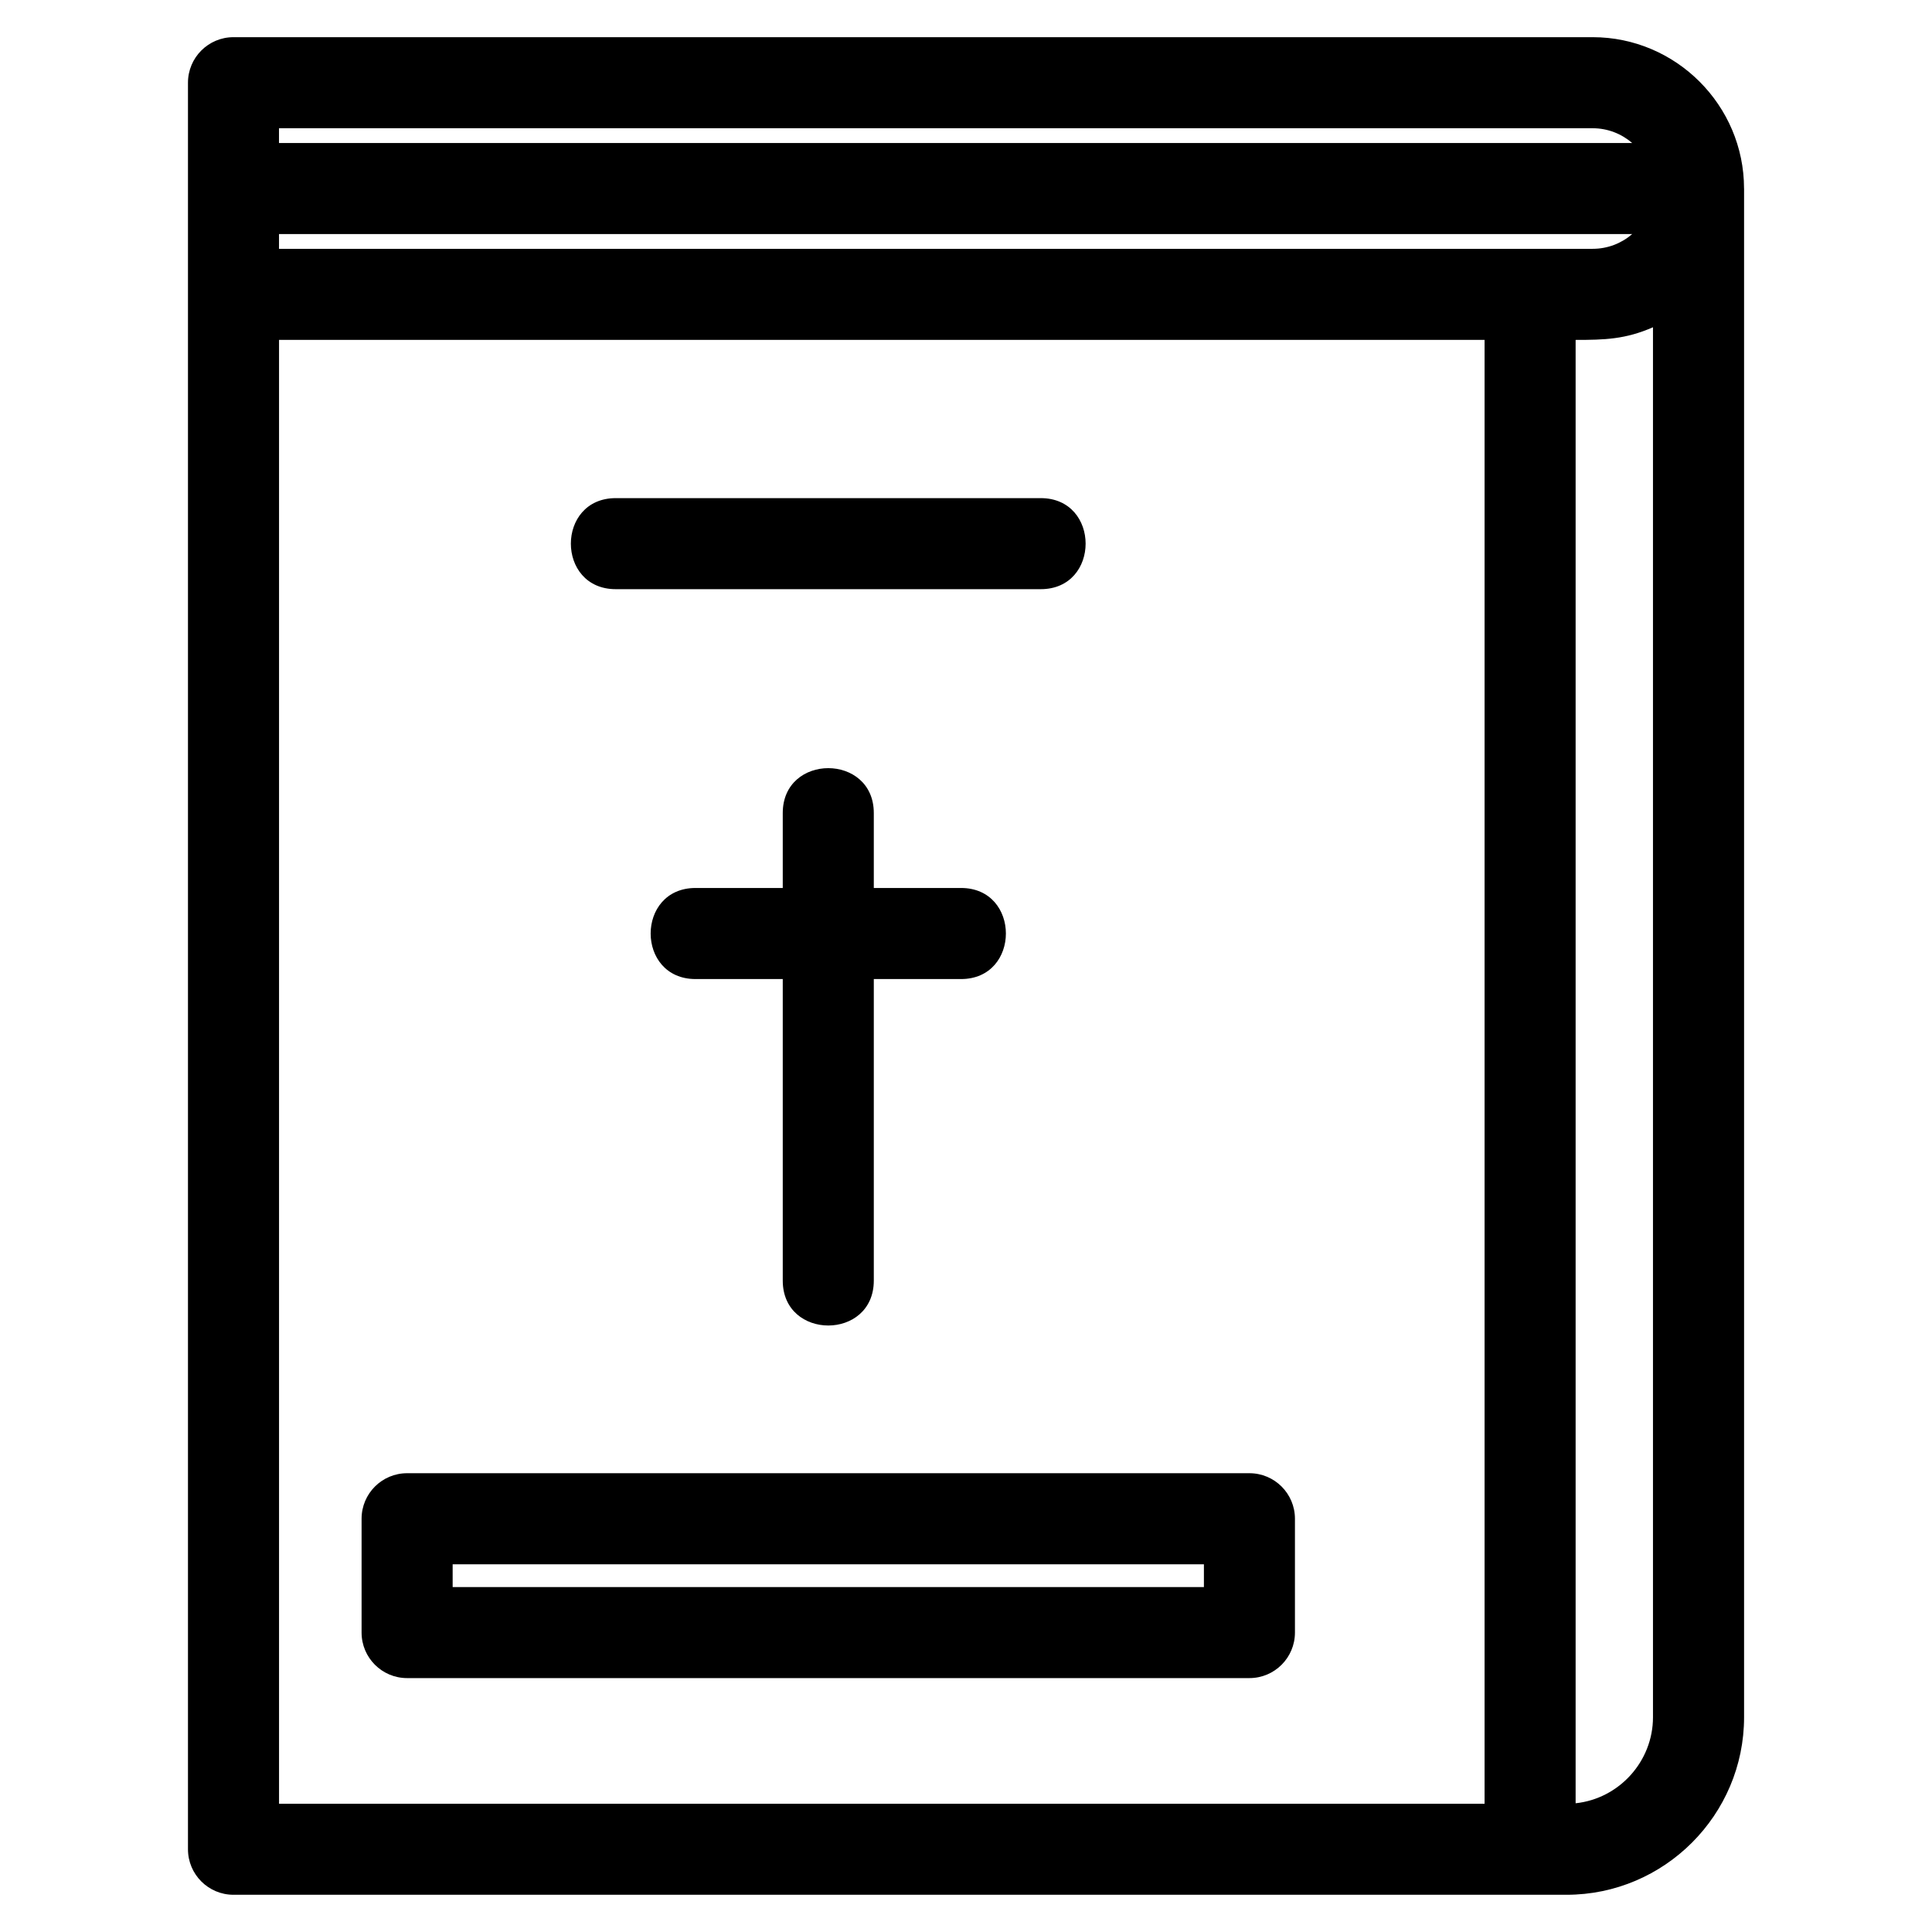<?xml version="1.0" encoding="UTF-8"?>
<!-- Uploaded to: ICON Repo, www.iconrepo.com, Generator: ICON Repo Mixer Tools -->
<svg fill="#000000" width="800px" height="800px" version="1.1" viewBox="144 144 512 512" xmlns="http://www.w3.org/2000/svg">
 <path d="m576.55 181.9c-2.816-2.434-6.473-3.914-10.473-3.914h-348.14v3.914zm-358.61 24.129v3.91h348.14c4 0 7.664-1.477 10.473-3.91zm89.246 94.109c-15.871 0-15.871-24.129 0-24.129h112.61c15.871 0 15.871 24.129 0 24.129zm254.37-66.062v387.81c11.566-1.23 20.5-11.133 20.5-22.789v-368.37c-7.312 3.207-12.848 3.352-20.5 3.352zm-24.129 387.94v-387.94h-319.48v387.94zm-285.54-87.598h223.22c6.664 0 12.066 5.402 12.066 12.066v30.164c0 6.664-5.402 12.066-12.066 12.066h-223.22c-6.664 0-12.066-5.402-12.066-12.066v-30.164c0-6.664 5.402-12.066 12.066-12.066zm211.16 24.137h-199.09v6.035h199.09zm-64.379-179.23c15.871 0 15.871 24.137 0 24.137h-23.102v79.91c0 15.871-24.129 15.871-24.129 0v-79.91h-23.105c-15.871 0-15.871-24.137 0-24.137h23.105v-19.852c0-15.871 24.129-15.871 24.129 0v19.852zm207.53-185.36v405.12c0 25.91-21.148 47.051-47.051 47.051h-353.27c-6.66 0-12.062-5.402-12.062-12.066v-468.15c0-6.664 5.402-12.066 12.062-12.066h360.2c22.059 0 40.113 18.055 40.113 40.113z"/>
</svg>